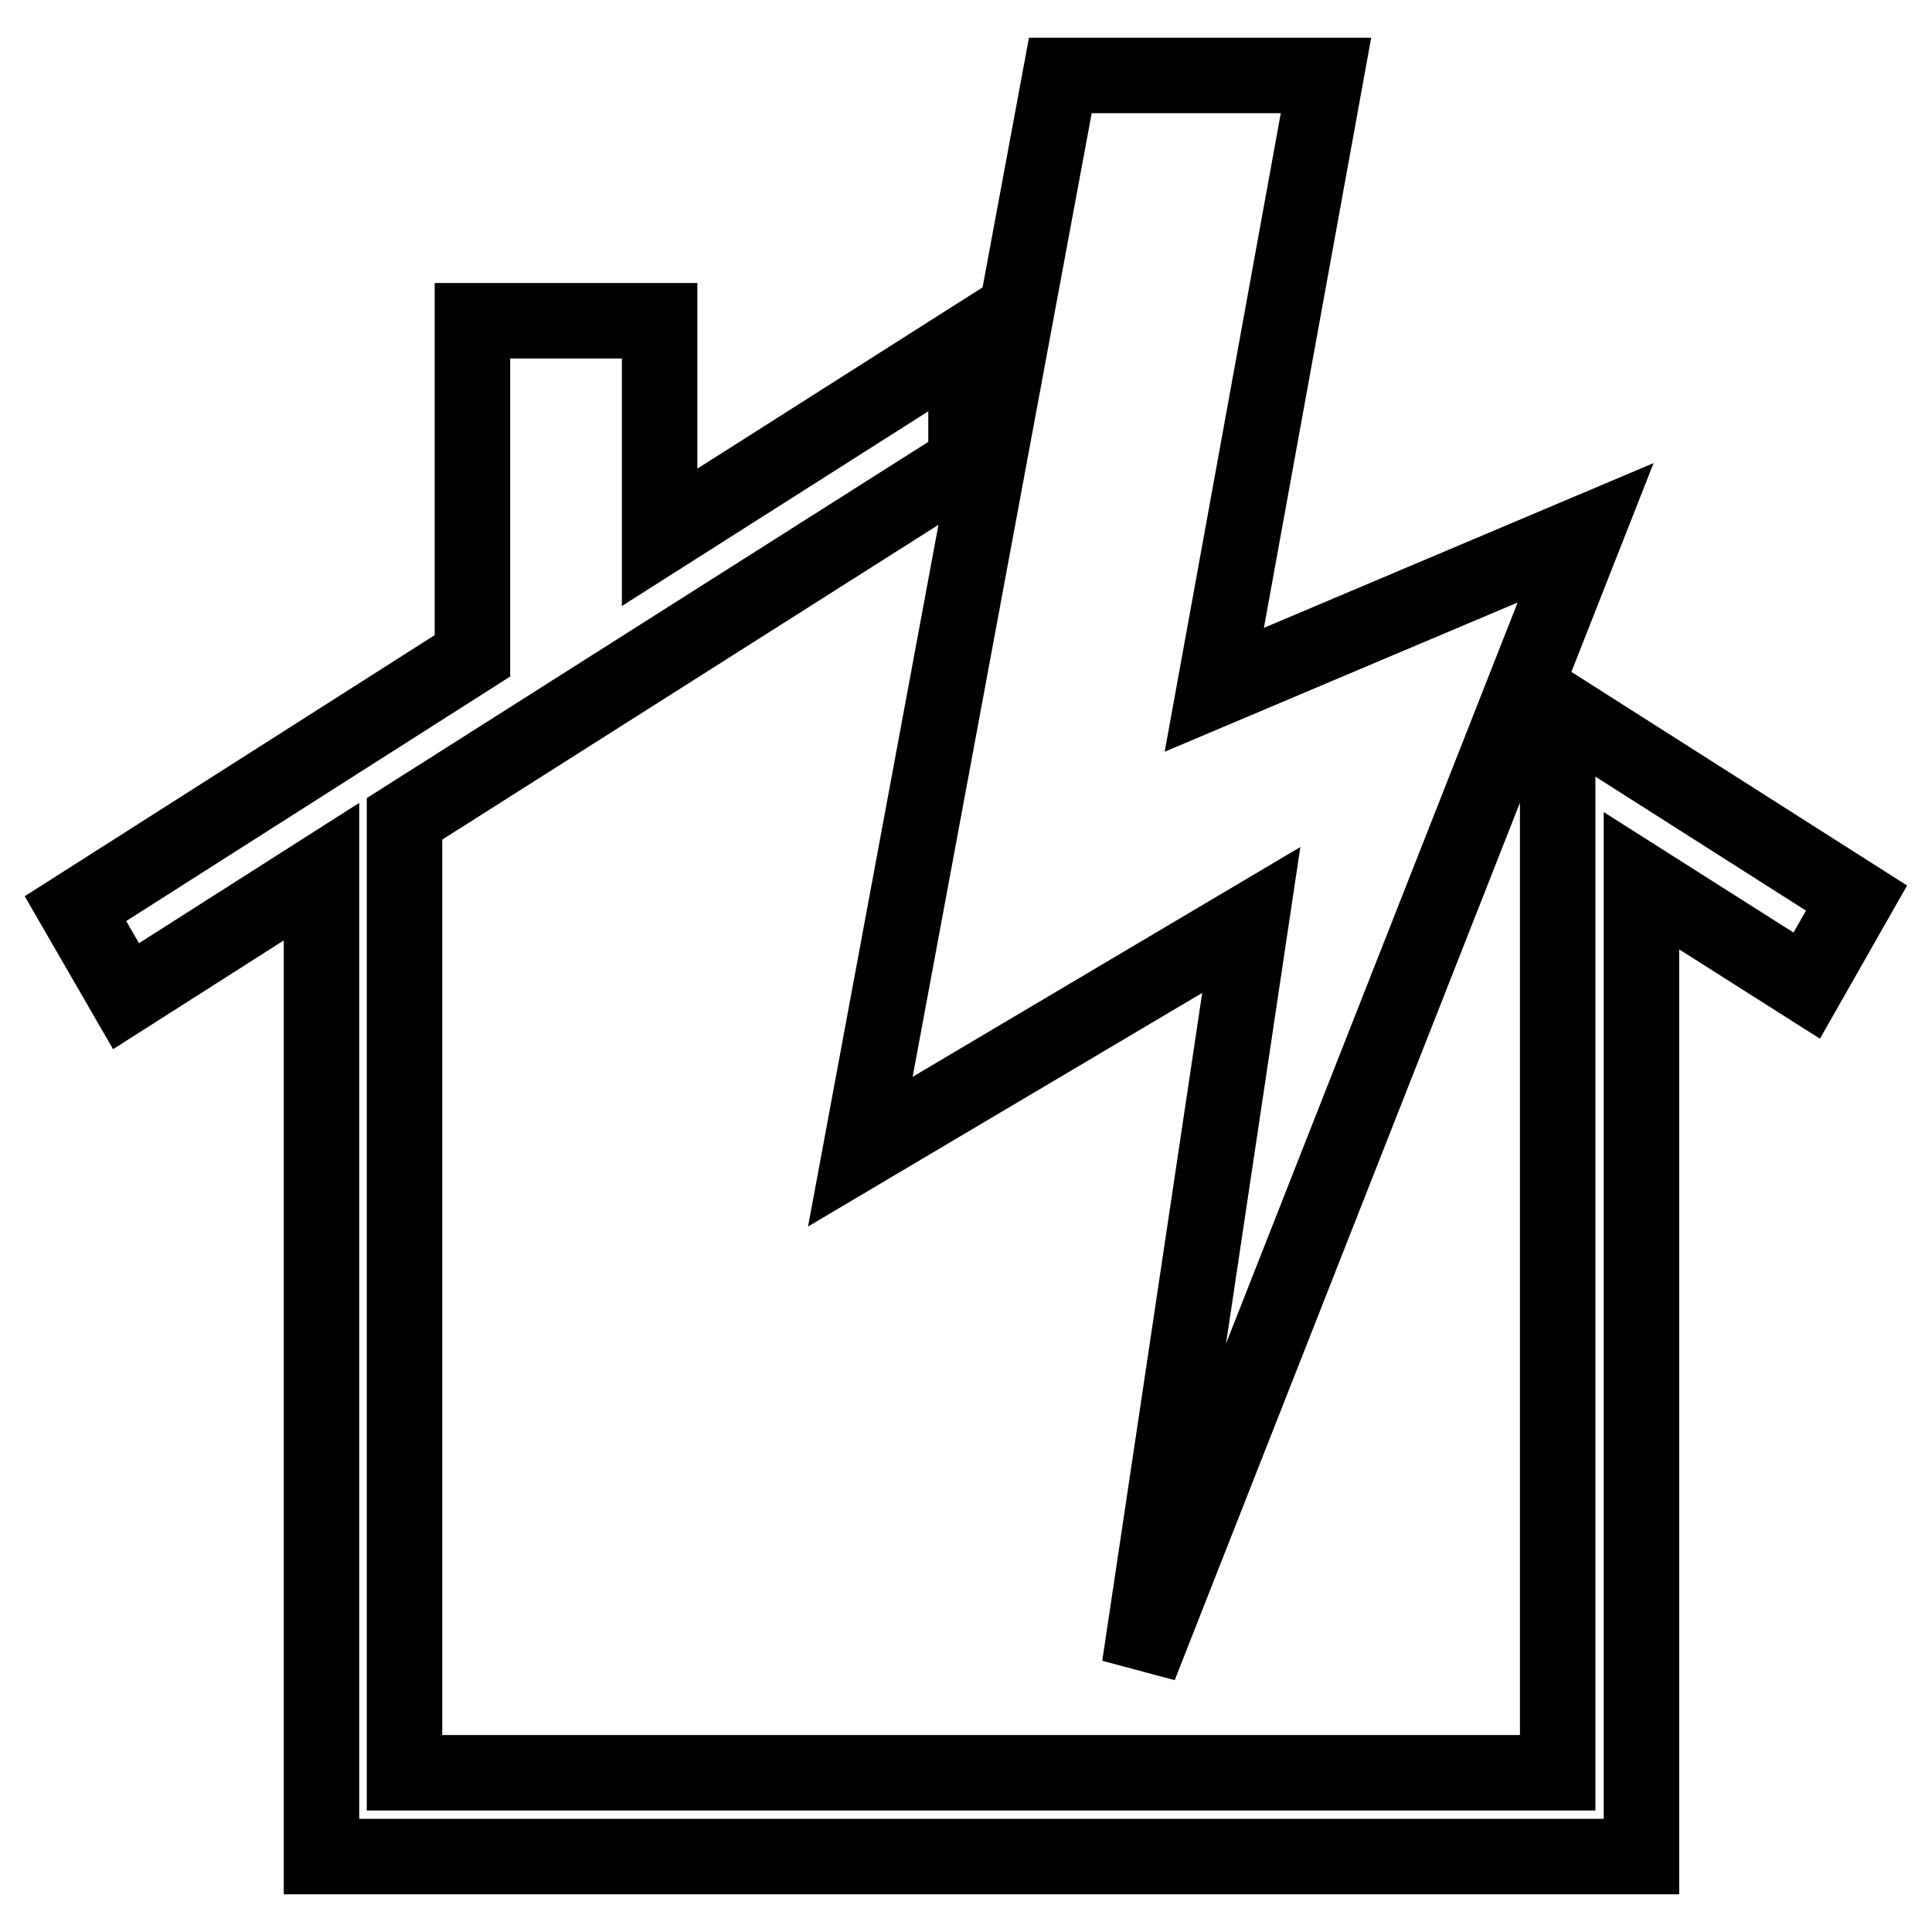 <?xml version="1.0" encoding="utf-8"?>
<!-- Svg Vector Icons : http://www.onlinewebfonts.com/icon -->
<!DOCTYPE svg PUBLIC "-//W3C//DTD SVG 1.1//EN" "http://www.w3.org/Graphics/SVG/1.1/DTD/svg11.dtd">
<svg version="1.1" xmlns="http://www.w3.org/2000/svg" xmlns:xlink="http://www.w3.org/1999/xlink" x="0px" y="0px" viewBox="0 0 256 256" enable-background="new 0 0 256 256" xml:space="preserve">
<g> <path stroke-width="10" fill-opacity="0" stroke="#000000"  d="M246,119l-39.6-25.2v141.1H53.6V108.5L128,61.3V45.4L87.4,71.2V42.5H62.6v44.4L10,120.4l6.7,11.6l25.9-16.5 V246h174.9V116.7l21.9,13.9L246,119z M140.5,10h35.2l-14.8,81.4l49.2-20.8l-59.1,150.2l14.8-98.9L114,152.6L140.5,10z"/></g>
</svg>